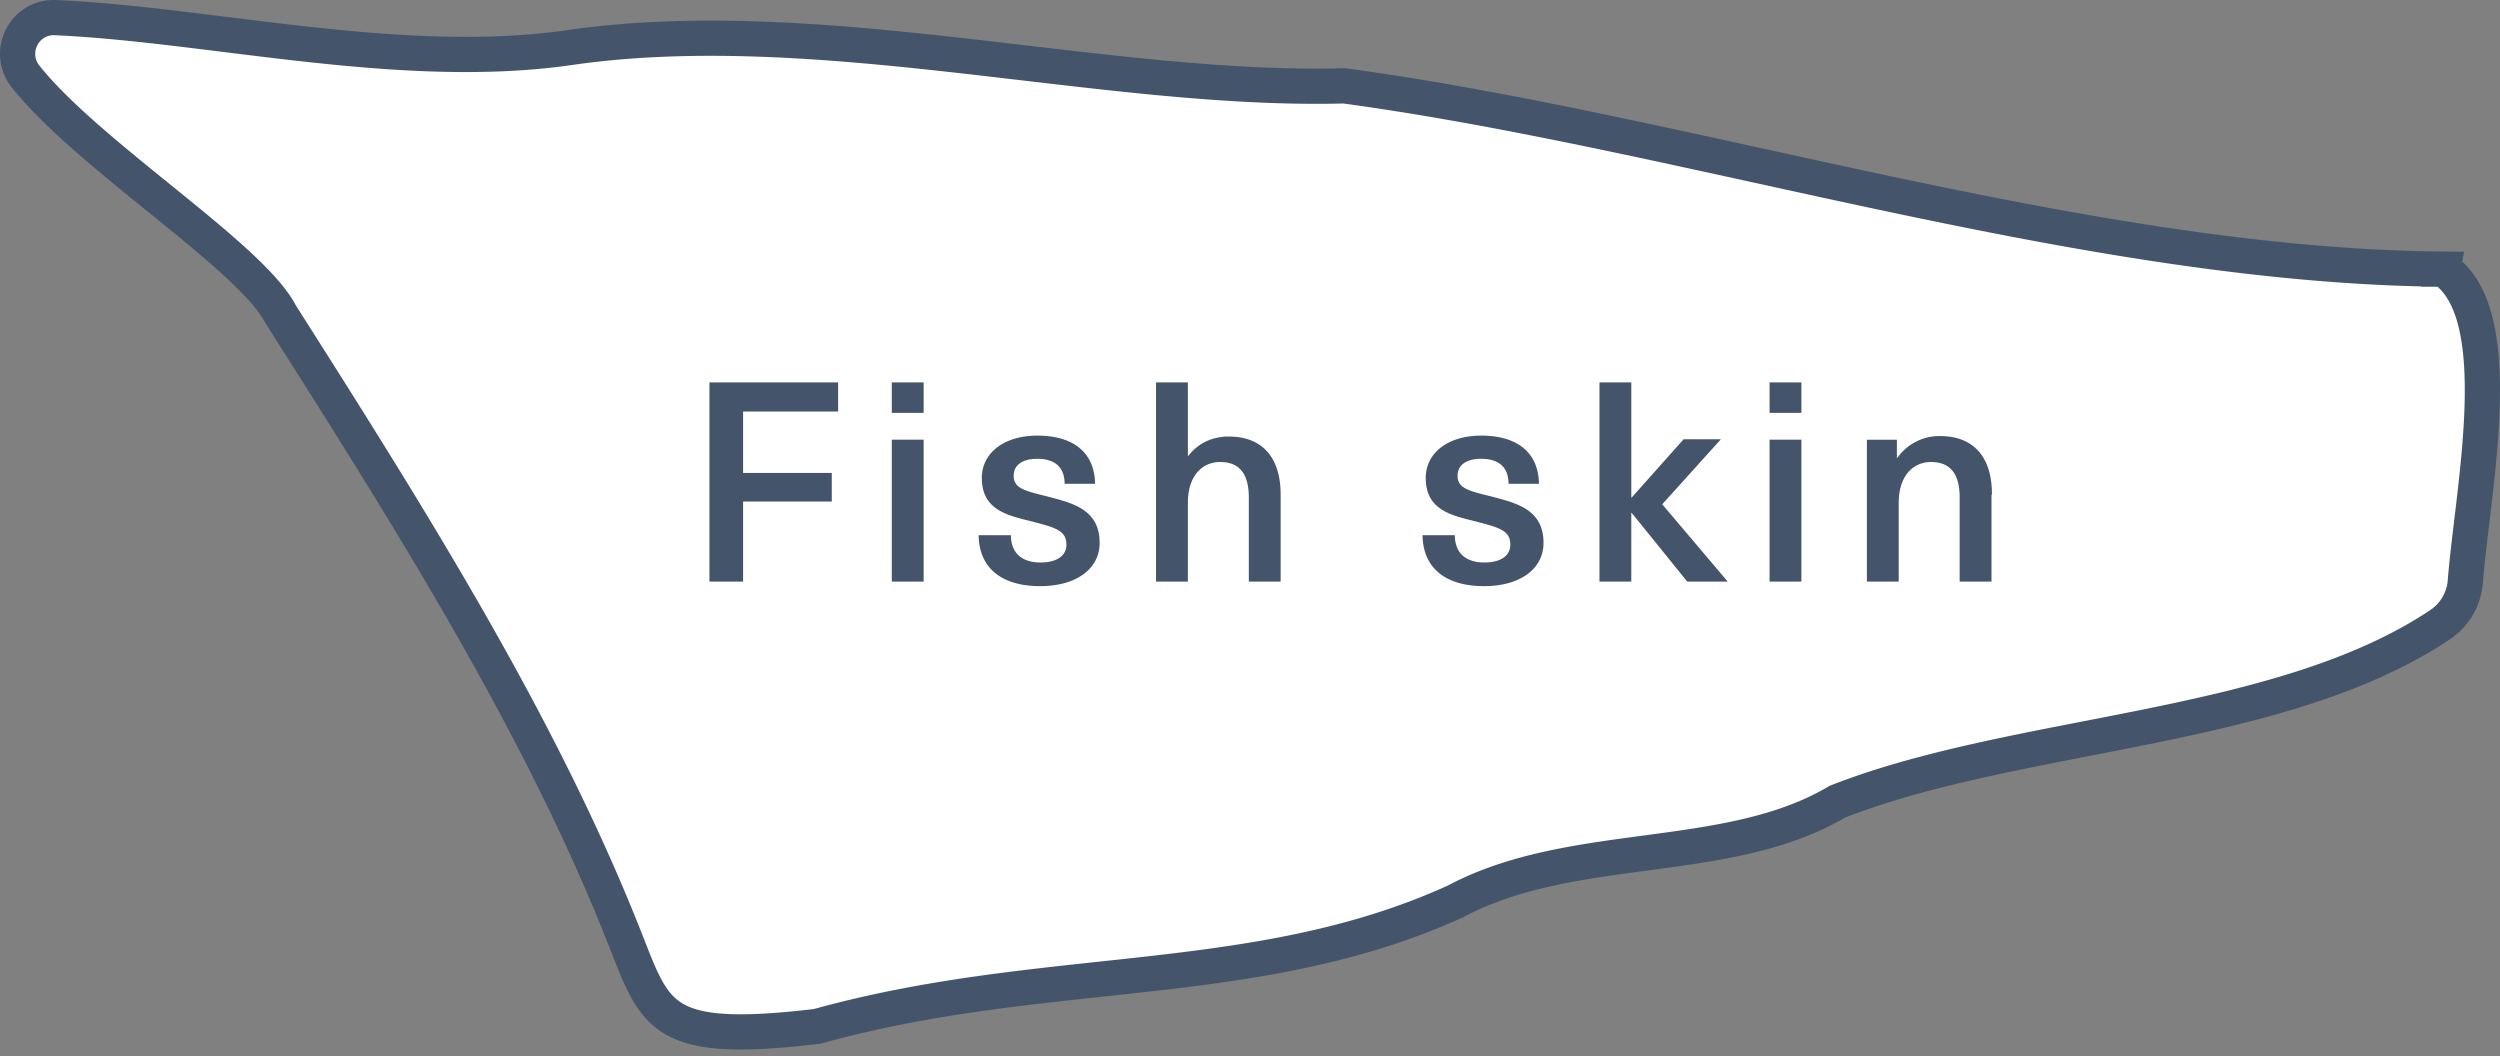 <svg width="142" height="60" fill="none" xmlns="http://www.w3.org/2000/svg"><rect width="100%" height="100%" fill="#808080" stroke="none"/><path d="M138.743 15.287c-20.305-.18-42.779-7.75-62.385-10.41-13.692.362-29.81-4.236-44.045-2.17C22.781 4.077 11.932 1.39 3.15 1.002 1.392.925.359 2.94 1.444 4.335c3.565 4.494 12.813 10.23 14.492 13.51 7.44 11.702 14.672 23.197 19.426 35.132 1.885 4.701 1.937 6.406 11.056 5.321 13.02-3.616 24.928-1.937 36.268-7.104 6.64-3.539 15.448-1.963 21.674-5.657 10.359-4.056 25.109-3.952 34.228-10.049a3.257 3.257 0 0 0 1.446-2.505c.414-5.218 2.532-15.112-1.24-17.695h-.051Z" fill="#fff" stroke="#44556B" stroke-width="2" stroke-miterlimit="10"/><path d="M42.208 23.374v3.487h5.037v1.627h-5.037v4.547h-1.912V21.72h7.31v1.654h-5.424.026Zm8.446.077v-1.73h1.809v1.73h-1.809Zm0 9.584v-8.06h1.809v8.06h-1.809Zm11.548-5.555H60.47c0-.955-.569-1.42-1.55-1.42-.853 0-1.343.362-1.343.956 0 .697.568.852 1.834 1.162 1.472.388 3.048.724 3.048 2.661 0 1.447-1.292 2.454-3.384 2.454-2.093 0-3.462-.956-3.488-2.893h1.834c0 .982.595 1.55 1.68 1.55.93 0 1.472-.388 1.472-1.008 0-.826-.646-.981-2.04-1.343-1.344-.336-2.765-.646-2.765-2.454 0-1.42 1.266-2.402 3.152-2.402 2.04 0 3.255.955 3.28 2.738Zm5.269-1.549c.569-.775 1.421-1.136 2.325-1.136 1.834 0 2.945 1.11 2.945 3.306v4.934h-1.808v-4.779c0-1.447-.62-2.015-1.628-2.015-1.007 0-1.834.775-1.834 2.325v4.47h-1.808V21.72h1.808v4.185h.026l-.026.026Zm19.943 1.549h-1.73c0-.955-.57-1.42-1.55-1.42-.853 0-1.344.362-1.344.956 0 .697.568.852 1.834 1.162 1.472.388 3.048.724 3.048 2.661 0 1.447-1.291 2.454-3.384 2.454-2.092 0-3.461-.956-3.487-2.893h1.834c0 .982.594 1.55 1.679 1.55.93 0 1.472-.388 1.472-1.008 0-.826-.645-.981-2.04-1.343-1.344-.336-2.764-.646-2.764-2.454 0-1.42 1.265-2.402 3.151-2.402 2.04 0 3.255.955 3.28 2.738Zm8.421 5.555-3.152-3.9h-.026v3.9H90.85V21.721h1.808v6.535h.026l2.945-3.306h2.118l-3.332 3.694 3.72 4.391h-2.3Zm4.676-9.584v-1.73h1.808v1.73h-1.808Zm0 9.584v-8.06h1.808v8.06h-1.808Zm12.606-4.933v4.934h-1.809v-4.78c0-1.446-.62-2.014-1.627-2.014-1.008 0-1.834.775-1.834 2.325v4.469h-1.808v-8.06h1.704v1.033h.026a2.91 2.91 0 0 1 2.429-1.24c1.834 0 2.944 1.111 2.944 3.307l-.025.026Z" fill="#44556B"/></svg>